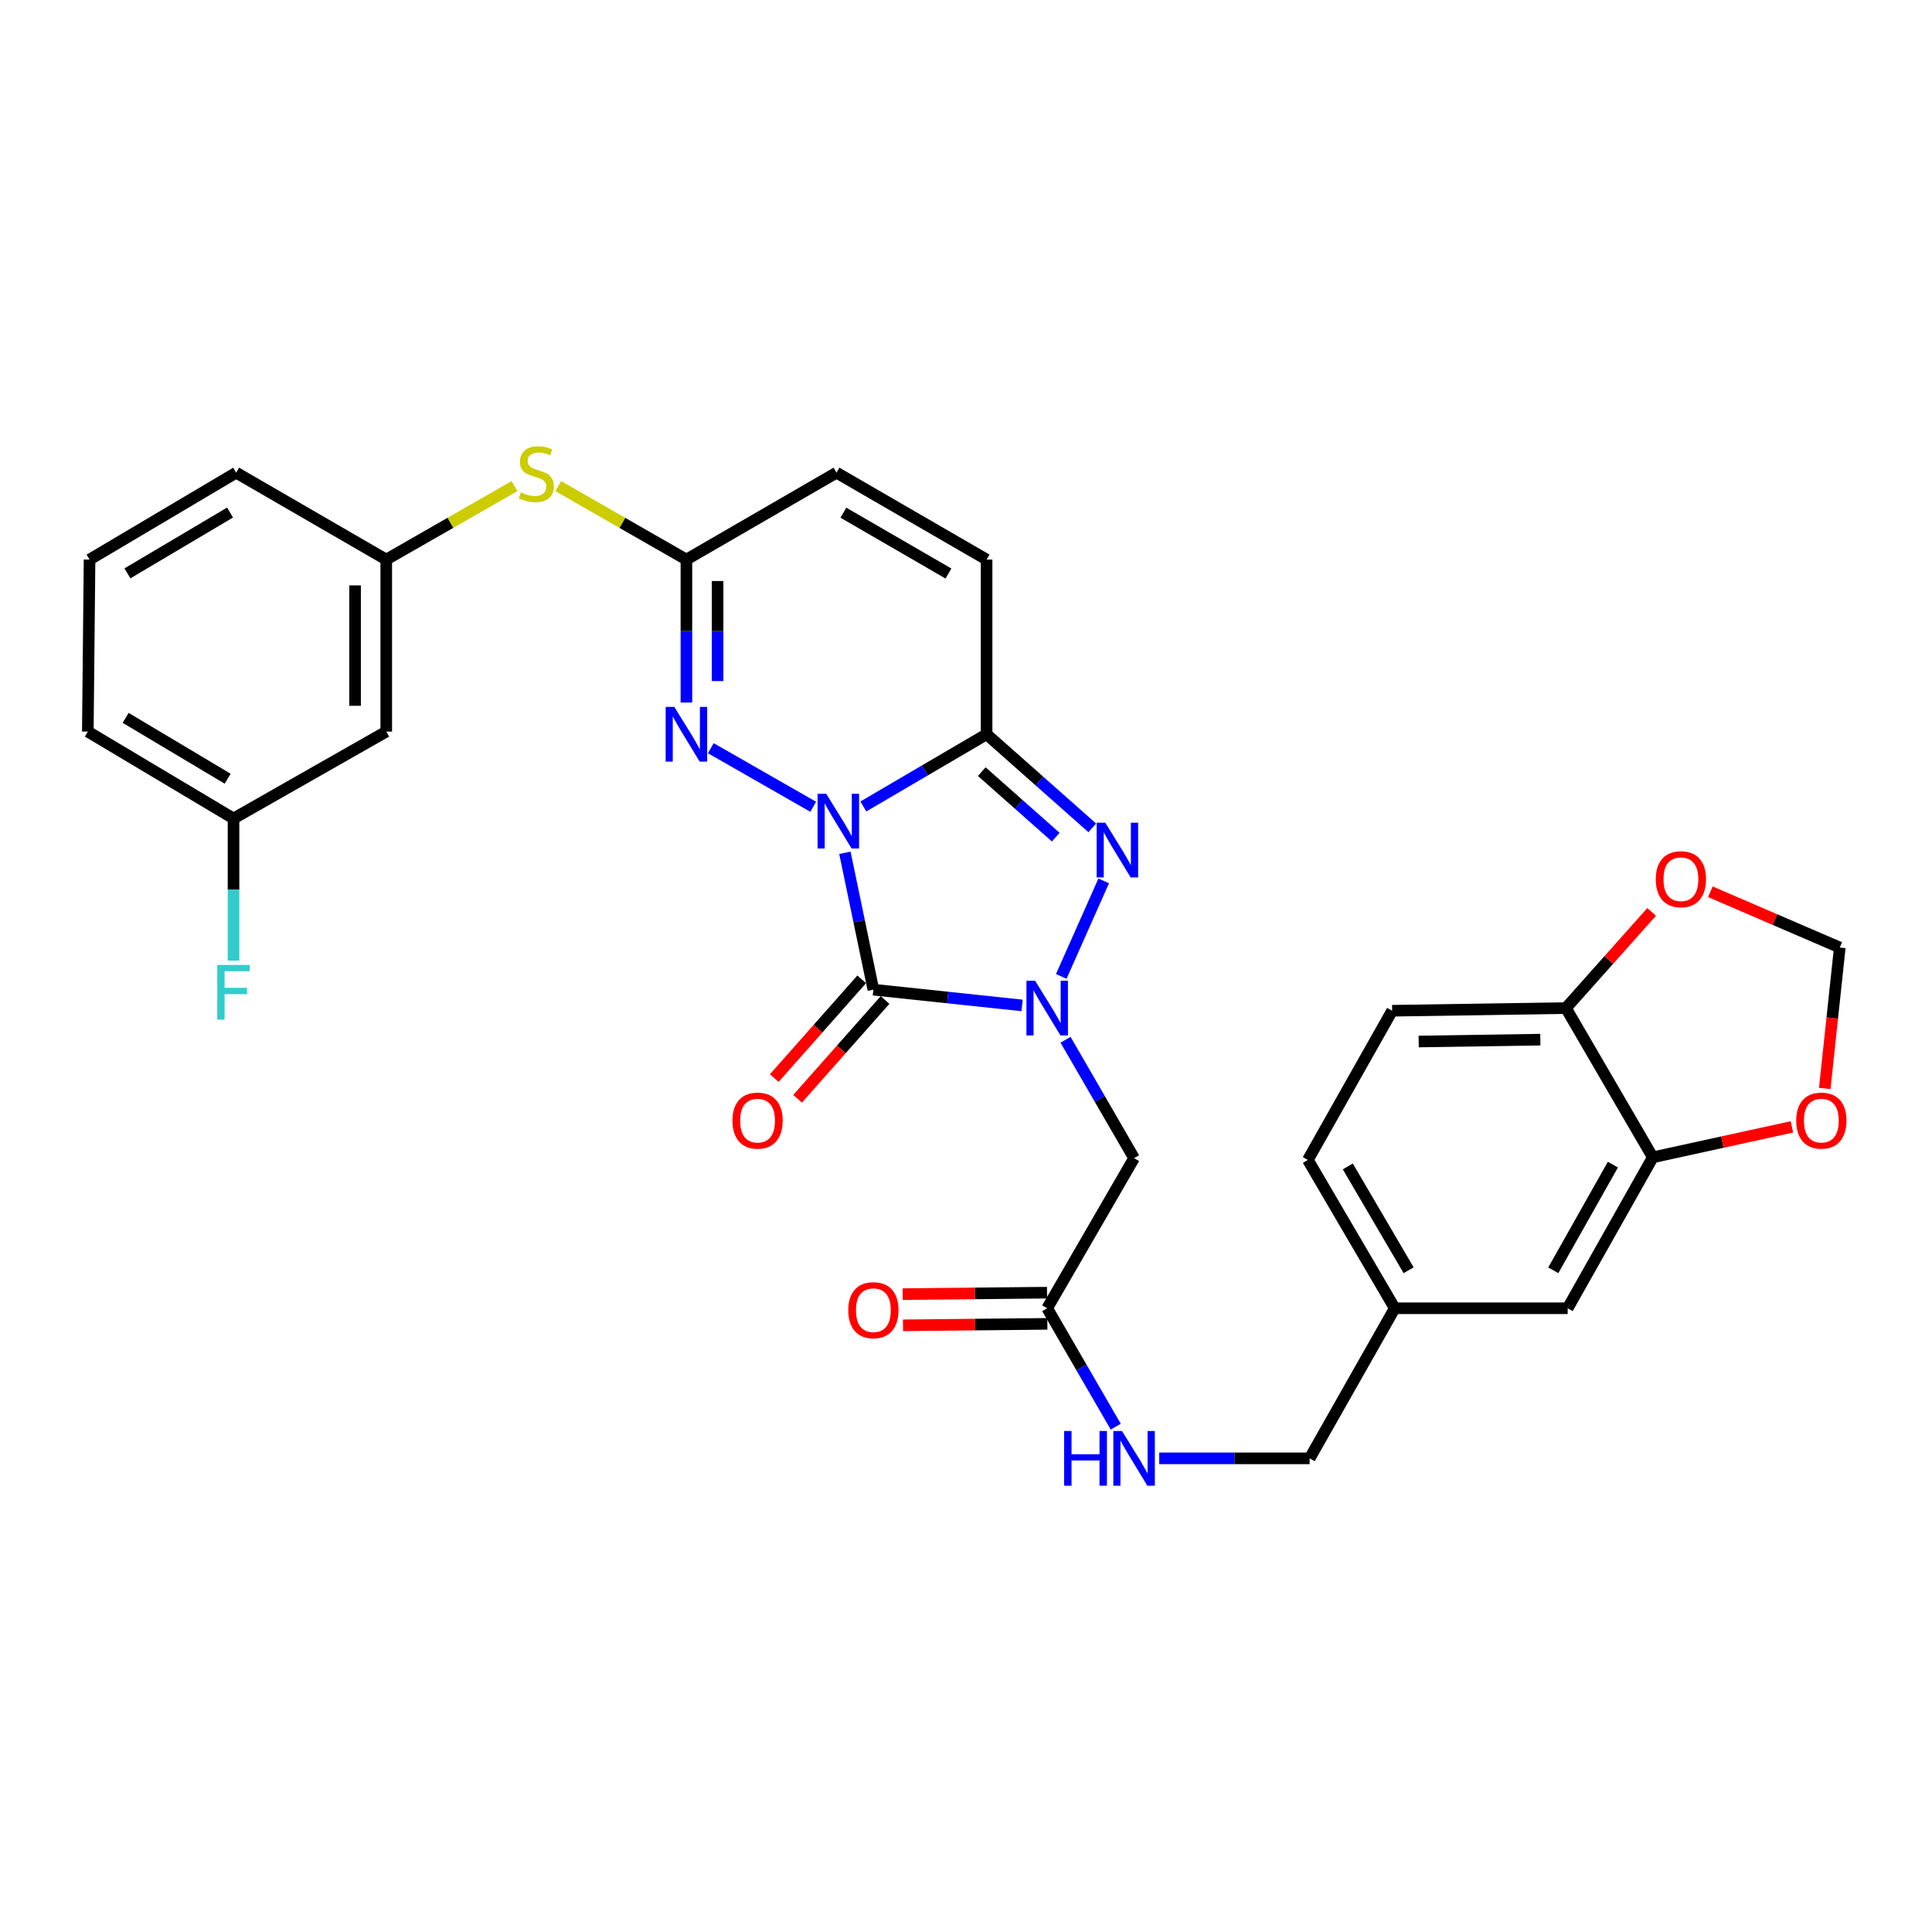 <?xml version='1.0' encoding='iso-8859-1'?>
<svg version='1.1' baseProfile='full'
              xmlns='http://www.w3.org/2000/svg'
                      xmlns:rdkit='http://www.rdkit.org/xml'
                      xmlns:xlink='http://www.w3.org/1999/xlink'
                  xml:space='preserve'
width='1000px' height='1000px' viewBox='0 0 1000 1000'>
<!-- END OF HEADER -->
<rect style='opacity:1.0;fill:#FFFFFF;stroke:none' width='1000' height='1000' x='0' y='0'> </rect>
<path class='bond-0' d='M 437.322,441.407 L 444.691,476.827' style='fill:none;fill-rule:evenodd;stroke:#0000FF;stroke-width:6px;stroke-linecap:butt;stroke-linejoin:miter;stroke-opacity:1' />
<path class='bond-0' d='M 444.691,476.827 L 452.06,512.247' style='fill:none;fill-rule:evenodd;stroke:#000000;stroke-width:6px;stroke-linecap:butt;stroke-linejoin:miter;stroke-opacity:1' />
<path class='bond-2' d='M 446.877,417.423 L 478.768,398.735' style='fill:none;fill-rule:evenodd;stroke:#0000FF;stroke-width:6px;stroke-linecap:butt;stroke-linejoin:miter;stroke-opacity:1' />
<path class='bond-2' d='M 478.768,398.735 L 510.66,380.047' style='fill:none;fill-rule:evenodd;stroke:#000000;stroke-width:6px;stroke-linecap:butt;stroke-linejoin:miter;stroke-opacity:1' />
<path class='bond-4' d='M 420.909,417.581 L 367.914,387.271' style='fill:none;fill-rule:evenodd;stroke:#0000FF;stroke-width:6px;stroke-linecap:butt;stroke-linejoin:miter;stroke-opacity:1' />
<path class='bond-1' d='M 452.06,512.247 L 490.54,516.324' style='fill:none;fill-rule:evenodd;stroke:#000000;stroke-width:6px;stroke-linecap:butt;stroke-linejoin:miter;stroke-opacity:1' />
<path class='bond-1' d='M 490.54,516.324 L 529.02,520.4' style='fill:none;fill-rule:evenodd;stroke:#0000FF;stroke-width:6px;stroke-linecap:butt;stroke-linejoin:miter;stroke-opacity:1' />
<path class='bond-11' d='M 446.018,506.898 L 423.387,532.458' style='fill:none;fill-rule:evenodd;stroke:#000000;stroke-width:6px;stroke-linecap:butt;stroke-linejoin:miter;stroke-opacity:1' />
<path class='bond-11' d='M 423.387,532.458 L 400.755,558.017' style='fill:none;fill-rule:evenodd;stroke:#FF0000;stroke-width:6px;stroke-linecap:butt;stroke-linejoin:miter;stroke-opacity:1' />
<path class='bond-11' d='M 458.101,517.596 L 435.469,543.156' style='fill:none;fill-rule:evenodd;stroke:#000000;stroke-width:6px;stroke-linecap:butt;stroke-linejoin:miter;stroke-opacity:1' />
<path class='bond-11' d='M 435.469,543.156 L 412.837,568.716' style='fill:none;fill-rule:evenodd;stroke:#FF0000;stroke-width:6px;stroke-linecap:butt;stroke-linejoin:miter;stroke-opacity:1' />
<path class='bond-5' d='M 551.52,538.182 L 569.261,568.824' style='fill:none;fill-rule:evenodd;stroke:#0000FF;stroke-width:6px;stroke-linecap:butt;stroke-linejoin:miter;stroke-opacity:1' />
<path class='bond-5' d='M 569.261,568.824 L 587.003,599.466' style='fill:none;fill-rule:evenodd;stroke:#000000;stroke-width:6px;stroke-linecap:butt;stroke-linejoin:miter;stroke-opacity:1' />
<path class='bond-31' d='M 549.309,505.381 L 571.272,455.958' style='fill:none;fill-rule:evenodd;stroke:#0000FF;stroke-width:6px;stroke-linecap:butt;stroke-linejoin:miter;stroke-opacity:1' />
<path class='bond-3' d='M 510.66,380.047 L 538.009,404.271' style='fill:none;fill-rule:evenodd;stroke:#000000;stroke-width:6px;stroke-linecap:butt;stroke-linejoin:miter;stroke-opacity:1' />
<path class='bond-3' d='M 538.009,404.271 L 565.359,428.495' style='fill:none;fill-rule:evenodd;stroke:#0000FF;stroke-width:6px;stroke-linecap:butt;stroke-linejoin:miter;stroke-opacity:1' />
<path class='bond-3' d='M 508.164,399.395 L 527.309,416.352' style='fill:none;fill-rule:evenodd;stroke:#000000;stroke-width:6px;stroke-linecap:butt;stroke-linejoin:miter;stroke-opacity:1' />
<path class='bond-3' d='M 527.309,416.352 L 546.454,433.309' style='fill:none;fill-rule:evenodd;stroke:#0000FF;stroke-width:6px;stroke-linecap:butt;stroke-linejoin:miter;stroke-opacity:1' />
<path class='bond-7' d='M 510.66,380.047 L 510.66,289.637' style='fill:none;fill-rule:evenodd;stroke:#000000;stroke-width:6px;stroke-linecap:butt;stroke-linejoin:miter;stroke-opacity:1' />
<path class='bond-6' d='M 355.284,363.627 L 355.284,326.632' style='fill:none;fill-rule:evenodd;stroke:#0000FF;stroke-width:6px;stroke-linecap:butt;stroke-linejoin:miter;stroke-opacity:1' />
<path class='bond-6' d='M 355.284,326.632 L 355.284,289.637' style='fill:none;fill-rule:evenodd;stroke:#000000;stroke-width:6px;stroke-linecap:butt;stroke-linejoin:miter;stroke-opacity:1' />
<path class='bond-6' d='M 371.422,352.528 L 371.422,326.632' style='fill:none;fill-rule:evenodd;stroke:#0000FF;stroke-width:6px;stroke-linecap:butt;stroke-linejoin:miter;stroke-opacity:1' />
<path class='bond-6' d='M 371.422,326.632 L 371.422,300.735' style='fill:none;fill-rule:evenodd;stroke:#000000;stroke-width:6px;stroke-linecap:butt;stroke-linejoin:miter;stroke-opacity:1' />
<path class='bond-8' d='M 587.003,599.466 L 542.022,677.154' style='fill:none;fill-rule:evenodd;stroke:#000000;stroke-width:6px;stroke-linecap:butt;stroke-linejoin:miter;stroke-opacity:1' />
<path class='bond-9' d='M 355.284,289.637 L 432.972,244.656' style='fill:none;fill-rule:evenodd;stroke:#000000;stroke-width:6px;stroke-linecap:butt;stroke-linejoin:miter;stroke-opacity:1' />
<path class='bond-12' d='M 355.284,289.637 L 322.107,270.623' style='fill:none;fill-rule:evenodd;stroke:#000000;stroke-width:6px;stroke-linecap:butt;stroke-linejoin:miter;stroke-opacity:1' />
<path class='bond-12' d='M 322.107,270.623 L 288.931,251.608' style='fill:none;fill-rule:evenodd;stroke:#CCCC00;stroke-width:6px;stroke-linecap:butt;stroke-linejoin:miter;stroke-opacity:1' />
<path class='bond-32' d='M 510.66,289.637 L 432.972,244.656' style='fill:none;fill-rule:evenodd;stroke:#000000;stroke-width:6px;stroke-linecap:butt;stroke-linejoin:miter;stroke-opacity:1' />
<path class='bond-32' d='M 490.92,296.856 L 436.538,265.369' style='fill:none;fill-rule:evenodd;stroke:#000000;stroke-width:6px;stroke-linecap:butt;stroke-linejoin:miter;stroke-opacity:1' />
<path class='bond-17' d='M 542.022,677.154 L 559.763,707.796' style='fill:none;fill-rule:evenodd;stroke:#000000;stroke-width:6px;stroke-linecap:butt;stroke-linejoin:miter;stroke-opacity:1' />
<path class='bond-17' d='M 559.763,707.796 L 577.505,738.438' style='fill:none;fill-rule:evenodd;stroke:#0000FF;stroke-width:6px;stroke-linecap:butt;stroke-linejoin:miter;stroke-opacity:1' />
<path class='bond-21' d='M 541.94,669.085 L 504.583,669.465' style='fill:none;fill-rule:evenodd;stroke:#000000;stroke-width:6px;stroke-linecap:butt;stroke-linejoin:miter;stroke-opacity:1' />
<path class='bond-21' d='M 504.583,669.465 L 467.227,669.845' style='fill:none;fill-rule:evenodd;stroke:#FF0000;stroke-width:6px;stroke-linecap:butt;stroke-linejoin:miter;stroke-opacity:1' />
<path class='bond-21' d='M 542.104,685.223 L 504.747,685.602' style='fill:none;fill-rule:evenodd;stroke:#000000;stroke-width:6px;stroke-linecap:butt;stroke-linejoin:miter;stroke-opacity:1' />
<path class='bond-21' d='M 504.747,685.602 L 467.391,685.982' style='fill:none;fill-rule:evenodd;stroke:#FF0000;stroke-width:6px;stroke-linecap:butt;stroke-linejoin:miter;stroke-opacity:1' />
<path class='bond-10' d='M 855.491,599.026 L 811.424,677.154' style='fill:none;fill-rule:evenodd;stroke:#000000;stroke-width:6px;stroke-linecap:butt;stroke-linejoin:miter;stroke-opacity:1' />
<path class='bond-10' d='M 834.824,602.817 L 803.978,657.506' style='fill:none;fill-rule:evenodd;stroke:#000000;stroke-width:6px;stroke-linecap:butt;stroke-linejoin:miter;stroke-opacity:1' />
<path class='bond-14' d='M 855.491,599.026 L 891.493,591.152' style='fill:none;fill-rule:evenodd;stroke:#000000;stroke-width:6px;stroke-linecap:butt;stroke-linejoin:miter;stroke-opacity:1' />
<path class='bond-14' d='M 891.493,591.152 L 927.495,583.279' style='fill:none;fill-rule:evenodd;stroke:#FF0000;stroke-width:6px;stroke-linecap:butt;stroke-linejoin:miter;stroke-opacity:1' />
<path class='bond-34' d='M 855.491,599.026 L 810.519,521.778' style='fill:none;fill-rule:evenodd;stroke:#000000;stroke-width:6px;stroke-linecap:butt;stroke-linejoin:miter;stroke-opacity:1' />
<path class='bond-18' d='M 266.295,251.607 L 233.11,270.622' style='fill:none;fill-rule:evenodd;stroke:#CCCC00;stroke-width:6px;stroke-linecap:butt;stroke-linejoin:miter;stroke-opacity:1' />
<path class='bond-18' d='M 233.11,270.622 L 199.925,289.637' style='fill:none;fill-rule:evenodd;stroke:#000000;stroke-width:6px;stroke-linecap:butt;stroke-linejoin:miter;stroke-opacity:1' />
<path class='bond-13' d='M 810.519,521.778 L 720.566,523.158' style='fill:none;fill-rule:evenodd;stroke:#000000;stroke-width:6px;stroke-linecap:butt;stroke-linejoin:miter;stroke-opacity:1' />
<path class='bond-13' d='M 797.274,538.121 L 734.306,539.088' style='fill:none;fill-rule:evenodd;stroke:#000000;stroke-width:6px;stroke-linecap:butt;stroke-linejoin:miter;stroke-opacity:1' />
<path class='bond-15' d='M 810.519,521.778 L 832.702,496.887' style='fill:none;fill-rule:evenodd;stroke:#000000;stroke-width:6px;stroke-linecap:butt;stroke-linejoin:miter;stroke-opacity:1' />
<path class='bond-15' d='M 832.702,496.887 L 854.886,471.997' style='fill:none;fill-rule:evenodd;stroke:#FF0000;stroke-width:6px;stroke-linecap:butt;stroke-linejoin:miter;stroke-opacity:1' />
<path class='bond-16' d='M 944.494,563.377 L 948.38,526.91' style='fill:none;fill-rule:evenodd;stroke:#FF0000;stroke-width:6px;stroke-linecap:butt;stroke-linejoin:miter;stroke-opacity:1' />
<path class='bond-16' d='M 948.38,526.91 L 952.267,490.442' style='fill:none;fill-rule:evenodd;stroke:#000000;stroke-width:6px;stroke-linecap:butt;stroke-linejoin:miter;stroke-opacity:1' />
<path class='bond-35' d='M 885.272,461.568 L 918.77,476.005' style='fill:none;fill-rule:evenodd;stroke:#FF0000;stroke-width:6px;stroke-linecap:butt;stroke-linejoin:miter;stroke-opacity:1' />
<path class='bond-35' d='M 918.77,476.005 L 952.267,490.442' style='fill:none;fill-rule:evenodd;stroke:#000000;stroke-width:6px;stroke-linecap:butt;stroke-linejoin:miter;stroke-opacity:1' />
<path class='bond-25' d='M 600.015,754.842 L 638.943,754.842' style='fill:none;fill-rule:evenodd;stroke:#0000FF;stroke-width:6px;stroke-linecap:butt;stroke-linejoin:miter;stroke-opacity:1' />
<path class='bond-25' d='M 638.943,754.842 L 677.871,754.842' style='fill:none;fill-rule:evenodd;stroke:#000000;stroke-width:6px;stroke-linecap:butt;stroke-linejoin:miter;stroke-opacity:1' />
<path class='bond-20' d='M 199.925,289.637 L 199.925,378.675' style='fill:none;fill-rule:evenodd;stroke:#000000;stroke-width:6px;stroke-linecap:butt;stroke-linejoin:miter;stroke-opacity:1' />
<path class='bond-20' d='M 183.787,302.992 L 183.787,365.32' style='fill:none;fill-rule:evenodd;stroke:#000000;stroke-width:6px;stroke-linecap:butt;stroke-linejoin:miter;stroke-opacity:1' />
<path class='bond-29' d='M 199.925,289.637 L 122.237,244.656' style='fill:none;fill-rule:evenodd;stroke:#000000;stroke-width:6px;stroke-linecap:butt;stroke-linejoin:miter;stroke-opacity:1' />
<path class='bond-19' d='M 811.424,677.154 L 721.919,677.154' style='fill:none;fill-rule:evenodd;stroke:#000000;stroke-width:6px;stroke-linecap:butt;stroke-linejoin:miter;stroke-opacity:1' />
<path class='bond-24' d='M 199.925,378.675 L 120.874,423.665' style='fill:none;fill-rule:evenodd;stroke:#000000;stroke-width:6px;stroke-linecap:butt;stroke-linejoin:miter;stroke-opacity:1' />
<path class='bond-22' d='M 720.566,523.158 L 676.947,600.38' style='fill:none;fill-rule:evenodd;stroke:#000000;stroke-width:6px;stroke-linecap:butt;stroke-linejoin:miter;stroke-opacity:1' />
<path class='bond-23' d='M 721.919,677.154 L 677.871,754.842' style='fill:none;fill-rule:evenodd;stroke:#000000;stroke-width:6px;stroke-linecap:butt;stroke-linejoin:miter;stroke-opacity:1' />
<path class='bond-26' d='M 721.919,677.154 L 676.947,600.38' style='fill:none;fill-rule:evenodd;stroke:#000000;stroke-width:6px;stroke-linecap:butt;stroke-linejoin:miter;stroke-opacity:1' />
<path class='bond-26' d='M 729.099,657.481 L 697.618,603.739' style='fill:none;fill-rule:evenodd;stroke:#000000;stroke-width:6px;stroke-linecap:butt;stroke-linejoin:miter;stroke-opacity:1' />
<path class='bond-27' d='M 120.874,423.665 L 120.874,460.438' style='fill:none;fill-rule:evenodd;stroke:#000000;stroke-width:6px;stroke-linecap:butt;stroke-linejoin:miter;stroke-opacity:1' />
<path class='bond-27' d='M 120.874,460.438 L 120.874,497.21' style='fill:none;fill-rule:evenodd;stroke:#33CCCC;stroke-width:6px;stroke-linecap:butt;stroke-linejoin:miter;stroke-opacity:1' />
<path class='bond-33' d='M 120.874,423.665 L 45.455,378.675' style='fill:none;fill-rule:evenodd;stroke:#000000;stroke-width:6px;stroke-linecap:butt;stroke-linejoin:miter;stroke-opacity:1' />
<path class='bond-33' d='M 117.829,403.057 L 65.035,371.564' style='fill:none;fill-rule:evenodd;stroke:#000000;stroke-width:6px;stroke-linecap:butt;stroke-linejoin:miter;stroke-opacity:1' />
<path class='bond-28' d='M 46.351,289.637 L 122.237,244.656' style='fill:none;fill-rule:evenodd;stroke:#000000;stroke-width:6px;stroke-linecap:butt;stroke-linejoin:miter;stroke-opacity:1' />
<path class='bond-28' d='M 65.963,296.772 L 119.083,265.285' style='fill:none;fill-rule:evenodd;stroke:#000000;stroke-width:6px;stroke-linecap:butt;stroke-linejoin:miter;stroke-opacity:1' />
<path class='bond-30' d='M 46.351,289.637 L 45.455,378.675' style='fill:none;fill-rule:evenodd;stroke:#000000;stroke-width:6px;stroke-linecap:butt;stroke-linejoin:miter;stroke-opacity:1' />
<path  class='atom-0' d='M 427.653 410.859
L 436.933 425.859
Q 437.853 427.339, 439.333 430.019
Q 440.813 432.699, 440.893 432.859
L 440.893 410.859
L 444.653 410.859
L 444.653 439.179
L 440.773 439.179
L 430.813 422.779
Q 429.653 420.859, 428.413 418.659
Q 427.213 416.459, 426.853 415.779
L 426.853 439.179
L 423.173 439.179
L 423.173 410.859
L 427.653 410.859
' fill='#0000FF'/>
<path  class='atom-2' d='M 535.762 507.618
L 545.042 522.618
Q 545.962 524.098, 547.442 526.778
Q 548.922 529.458, 549.002 529.618
L 549.002 507.618
L 552.762 507.618
L 552.762 535.938
L 548.882 535.938
L 538.922 519.538
Q 537.762 517.618, 536.522 515.418
Q 535.322 513.218, 534.962 512.538
L 534.962 535.938
L 531.282 535.938
L 531.282 507.618
L 535.762 507.618
' fill='#0000FF'/>
<path  class='atom-4' d='M 572.1 425.85
L 581.38 440.85
Q 582.3 442.33, 583.78 445.01
Q 585.26 447.69, 585.34 447.85
L 585.34 425.85
L 589.1 425.85
L 589.1 454.17
L 585.22 454.17
L 575.26 437.77
Q 574.1 435.85, 572.86 433.65
Q 571.66 431.45, 571.3 430.77
L 571.3 454.17
L 567.62 454.17
L 567.62 425.85
L 572.1 425.85
' fill='#0000FF'/>
<path  class='atom-5' d='M 349.024 365.887
L 358.304 380.887
Q 359.224 382.367, 360.704 385.047
Q 362.184 387.727, 362.264 387.887
L 362.264 365.887
L 366.024 365.887
L 366.024 394.207
L 362.144 394.207
L 352.184 377.807
Q 351.024 375.887, 349.784 373.687
Q 348.584 371.487, 348.224 370.807
L 348.224 394.207
L 344.544 394.207
L 344.544 365.887
L 349.024 365.887
' fill='#0000FF'/>
<path  class='atom-12' d='M 379.115 580.027
Q 379.115 573.227, 382.475 569.427
Q 385.835 565.627, 392.115 565.627
Q 398.395 565.627, 401.755 569.427
Q 405.115 573.227, 405.115 580.027
Q 405.115 586.907, 401.715 590.827
Q 398.315 594.707, 392.115 594.707
Q 385.875 594.707, 382.475 590.827
Q 379.115 586.947, 379.115 580.027
M 392.115 591.507
Q 396.435 591.507, 398.755 588.627
Q 401.115 585.707, 401.115 580.027
Q 401.115 574.467, 398.755 571.667
Q 396.435 568.827, 392.115 568.827
Q 387.795 568.827, 385.435 571.627
Q 383.115 574.427, 383.115 580.027
Q 383.115 585.747, 385.435 588.627
Q 387.795 591.507, 392.115 591.507
' fill='#FF0000'/>
<path  class='atom-13' d='M 269.613 254.842
Q 269.933 254.962, 271.253 255.522
Q 272.573 256.082, 274.013 256.442
Q 275.493 256.762, 276.933 256.762
Q 279.613 256.762, 281.173 255.482
Q 282.733 254.162, 282.733 251.882
Q 282.733 250.322, 281.933 249.362
Q 281.173 248.402, 279.973 247.882
Q 278.773 247.362, 276.773 246.762
Q 274.253 246.002, 272.733 245.282
Q 271.253 244.562, 270.173 243.042
Q 269.133 241.522, 269.133 238.962
Q 269.133 235.402, 271.533 233.202
Q 273.973 231.002, 278.773 231.002
Q 282.053 231.002, 285.773 232.562
L 284.853 235.642
Q 281.453 234.242, 278.893 234.242
Q 276.133 234.242, 274.613 235.402
Q 273.093 236.522, 273.133 238.482
Q 273.133 240.002, 273.893 240.922
Q 274.693 241.842, 275.813 242.362
Q 276.973 242.882, 278.893 243.482
Q 281.453 244.282, 282.973 245.082
Q 284.493 245.882, 285.573 247.522
Q 286.693 249.122, 286.693 251.882
Q 286.693 255.802, 284.053 257.922
Q 281.453 260.002, 277.093 260.002
Q 274.573 260.002, 272.653 259.442
Q 270.773 258.922, 268.533 258.002
L 269.613 254.842
' fill='#CCCC00'/>
<path  class='atom-15' d='M 929.728 580.027
Q 929.728 573.227, 933.088 569.427
Q 936.448 565.627, 942.728 565.627
Q 949.008 565.627, 952.368 569.427
Q 955.728 573.227, 955.728 580.027
Q 955.728 586.907, 952.328 590.827
Q 948.928 594.707, 942.728 594.707
Q 936.488 594.707, 933.088 590.827
Q 929.728 586.947, 929.728 580.027
M 942.728 591.507
Q 947.048 591.507, 949.368 588.627
Q 951.728 585.707, 951.728 580.027
Q 951.728 574.467, 949.368 571.667
Q 947.048 568.827, 942.728 568.827
Q 938.408 568.827, 936.048 571.627
Q 933.728 574.427, 933.728 580.027
Q 933.728 585.747, 936.048 588.627
Q 938.408 591.507, 942.728 591.507
' fill='#FF0000'/>
<path  class='atom-16' d='M 857.033 455.081
Q 857.033 448.281, 860.393 444.481
Q 863.753 440.681, 870.033 440.681
Q 876.313 440.681, 879.673 444.481
Q 883.033 448.281, 883.033 455.081
Q 883.033 461.961, 879.633 465.881
Q 876.233 469.761, 870.033 469.761
Q 863.793 469.761, 860.393 465.881
Q 857.033 462.001, 857.033 455.081
M 870.033 466.561
Q 874.353 466.561, 876.673 463.681
Q 879.033 460.761, 879.033 455.081
Q 879.033 449.521, 876.673 446.721
Q 874.353 443.881, 870.033 443.881
Q 865.713 443.881, 863.353 446.681
Q 861.033 449.481, 861.033 455.081
Q 861.033 460.801, 863.353 463.681
Q 865.713 466.561, 870.033 466.561
' fill='#FF0000'/>
<path  class='atom-18' d='M 550.783 740.682
L 554.623 740.682
L 554.623 752.722
L 569.103 752.722
L 569.103 740.682
L 572.943 740.682
L 572.943 769.002
L 569.103 769.002
L 569.103 755.922
L 554.623 755.922
L 554.623 769.002
L 550.783 769.002
L 550.783 740.682
' fill='#0000FF'/>
<path  class='atom-18' d='M 580.743 740.682
L 590.023 755.682
Q 590.943 757.162, 592.423 759.842
Q 593.903 762.522, 593.983 762.682
L 593.983 740.682
L 597.743 740.682
L 597.743 769.002
L 593.863 769.002
L 583.903 752.602
Q 582.743 750.682, 581.503 748.482
Q 580.303 746.282, 579.943 745.602
L 579.943 769.002
L 576.263 769.002
L 576.263 740.682
L 580.743 740.682
' fill='#0000FF'/>
<path  class='atom-22' d='M 439.06 678.148
Q 439.06 671.348, 442.42 667.548
Q 445.78 663.748, 452.06 663.748
Q 458.34 663.748, 461.7 667.548
Q 465.06 671.348, 465.06 678.148
Q 465.06 685.028, 461.66 688.948
Q 458.26 692.828, 452.06 692.828
Q 445.82 692.828, 442.42 688.948
Q 439.06 685.068, 439.06 678.148
M 452.06 689.628
Q 456.38 689.628, 458.7 686.748
Q 461.06 683.828, 461.06 678.148
Q 461.06 672.588, 458.7 669.788
Q 456.38 666.948, 452.06 666.948
Q 447.74 666.948, 445.38 669.748
Q 443.06 672.548, 443.06 678.148
Q 443.06 683.868, 445.38 686.748
Q 447.74 689.628, 452.06 689.628
' fill='#FF0000'/>
<path  class='atom-28' d='M 112.454 499.459
L 129.294 499.459
L 129.294 502.699
L 116.254 502.699
L 116.254 511.299
L 127.854 511.299
L 127.854 514.579
L 116.254 514.579
L 116.254 527.779
L 112.454 527.779
L 112.454 499.459
' fill='#33CCCC'/>
</svg>
